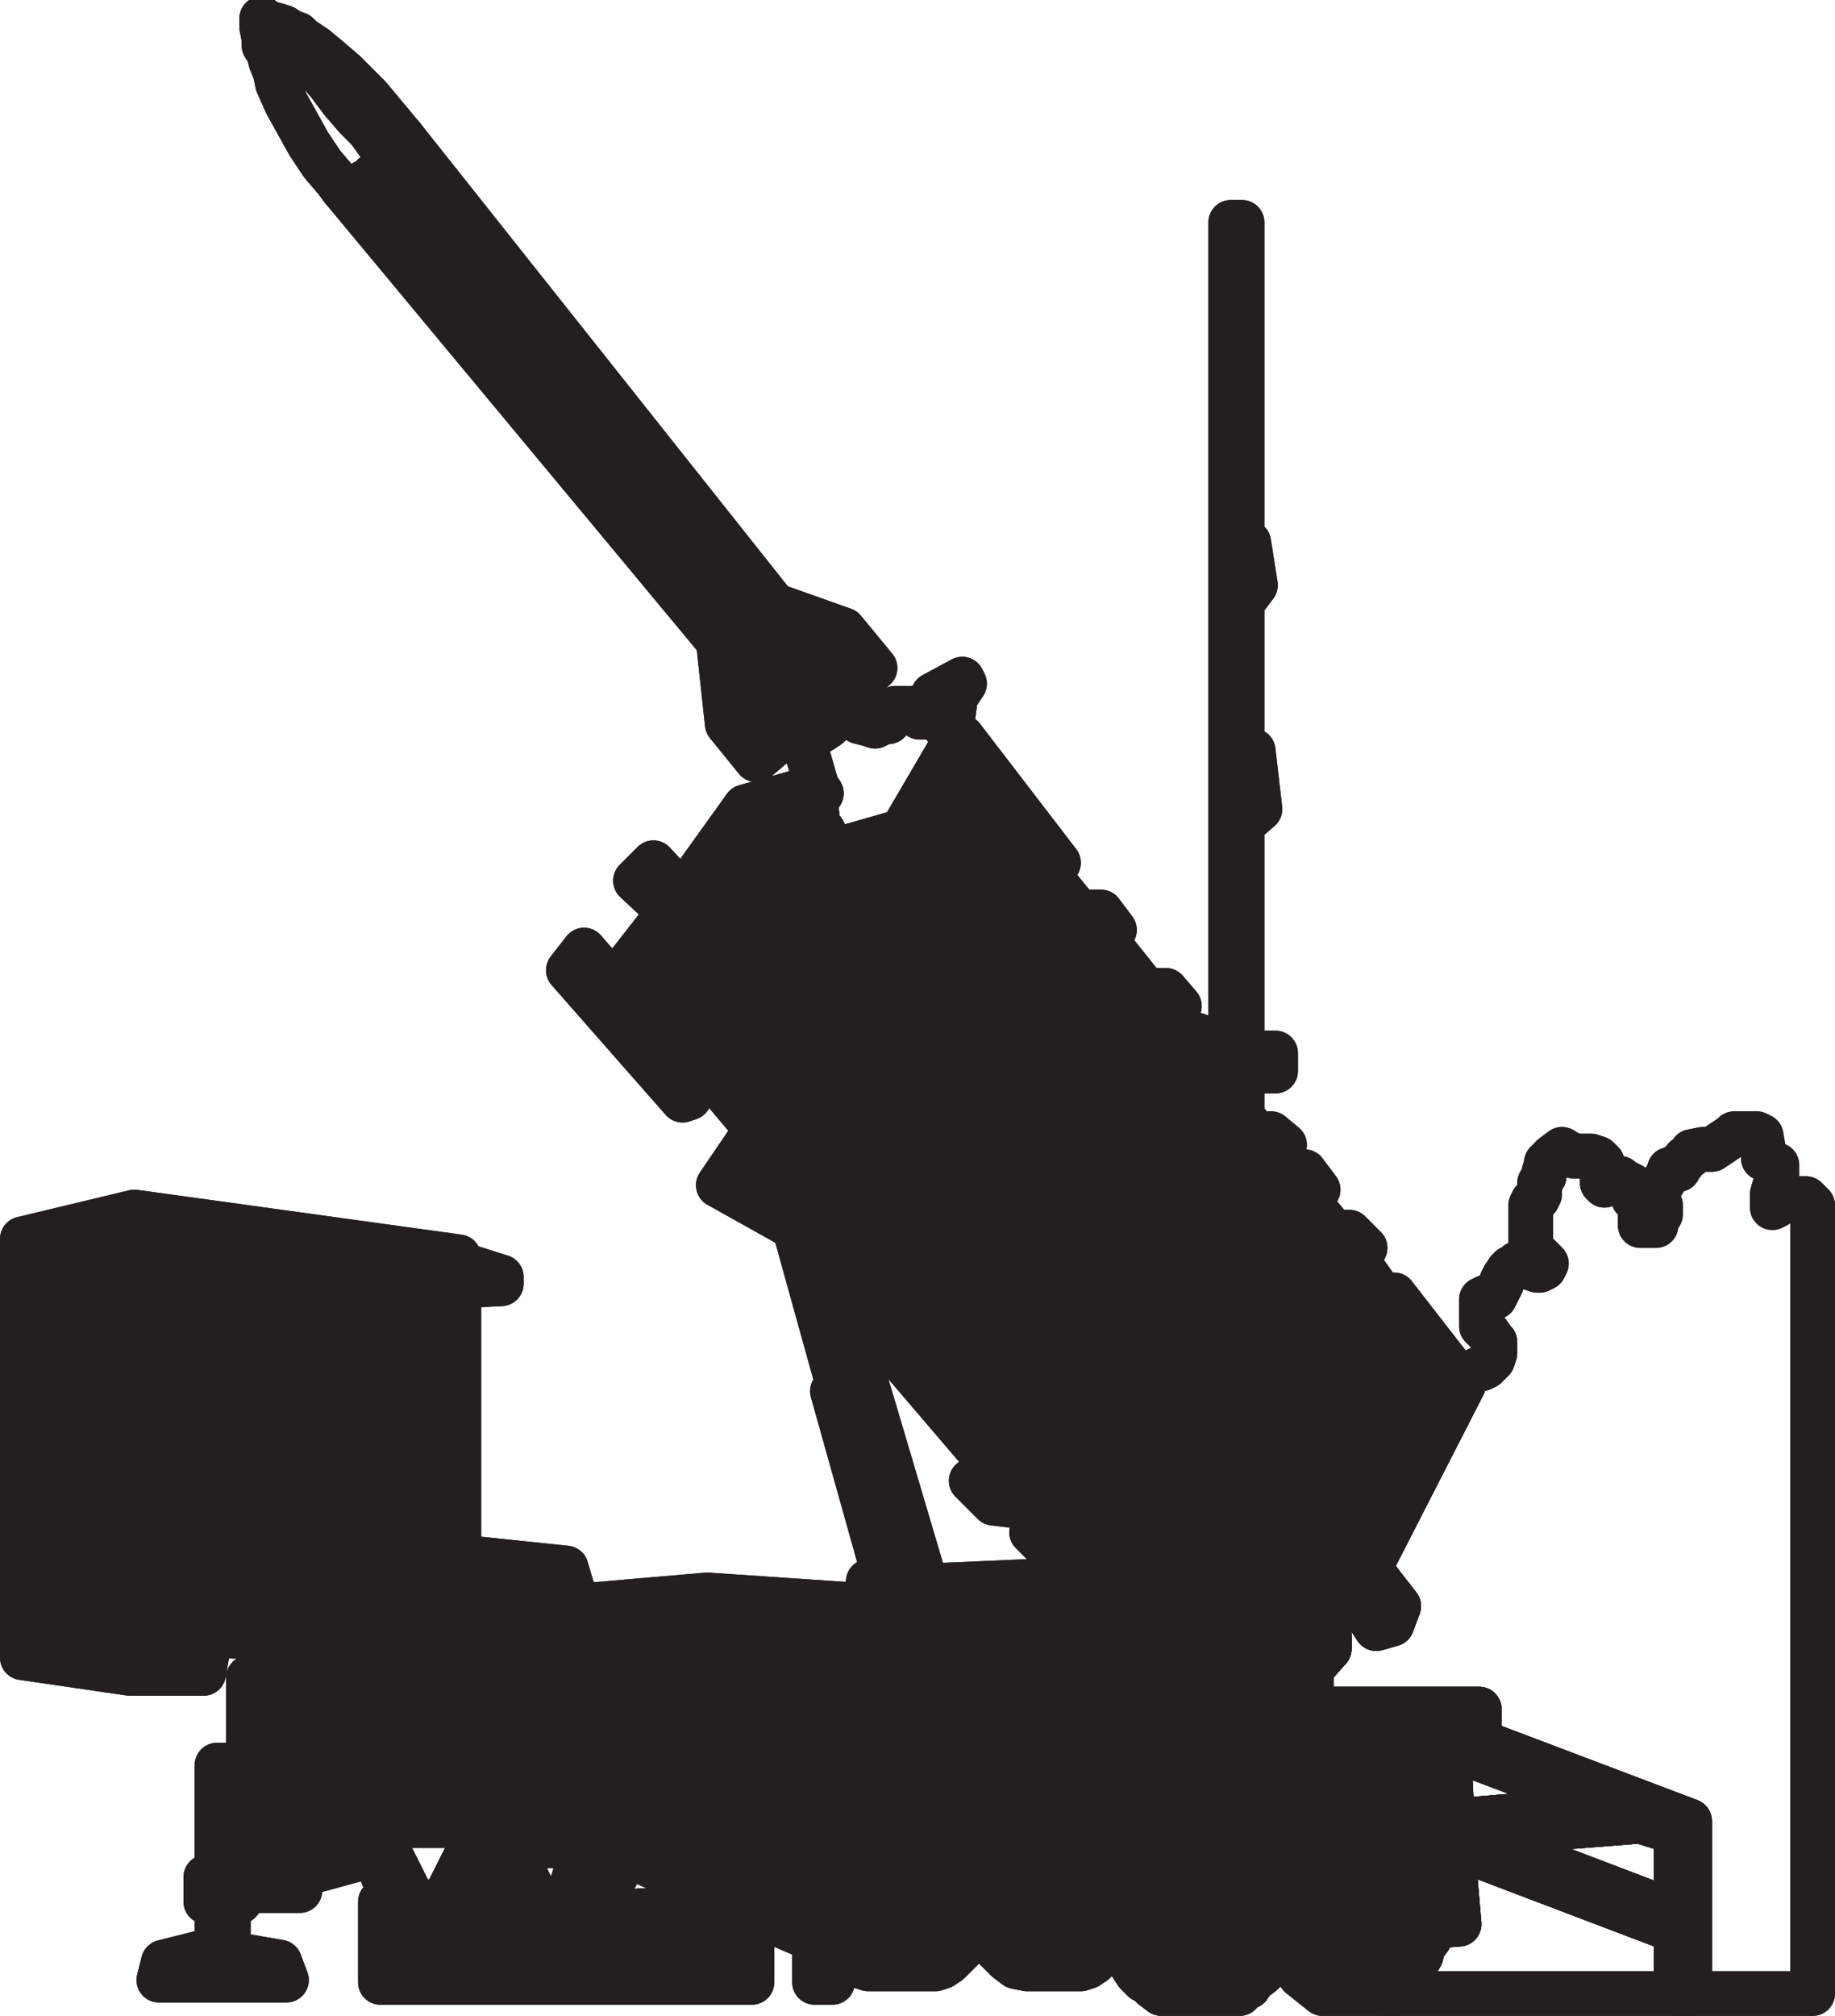 <svg xmlns="http://www.w3.org/2000/svg" width="615" height="675.241"><path fill="none" stroke="#231f20" stroke-linecap="round" stroke-linejoin="round" stroke-miterlimit="10" stroke-width="15" d="M263.25 216.99v-5.25l-1.5-2.25-.75-2.25-1.5-3v-1.5L135 45.99v.75l-1.5 4.5-1.5.75v1.5l131.25 163.5"/><path fill="none" stroke="#231f20" stroke-linecap="round" stroke-linejoin="round" stroke-miterlimit="10" stroke-width="15" d="M263.25 216.99v-5.25l-1.5-2.25-.75-2.25-1.5-3v-1.5L135 45.99v.75l-1.5 4.5-1.5.75v1.5l131.25 163.5m276 388.5-57.75-21.75-5.25 2.25 3 9 6.75.75.75 14.25 52.5-4.5"/><path fill="none" stroke="#231f20" stroke-linecap="round" stroke-linejoin="round" stroke-miterlimit="10" stroke-width="15" d="m539.25 605.49-57.75-21.75-5.25 2.25 3 9 6.75.75.75 14.25 52.5-4.5m22.5 8.25-12-3.75-57 4.5 69 26.25v-27"/><path fill="none" stroke="#231f20" stroke-linecap="round" stroke-linejoin="round" stroke-miterlimit="10" stroke-width="15" d="m561.75 613.74-12-3.75-57 4.5 69 26.25v-27m0 54v-21l-75-28.5 2.25 26.25-9.75.75v3.75l-2.25 3-.75 3-2.25 3.75-.75 2.25-2.25 2.25-1.5 2.25-2.25.75-.75 1.5H465h96.75"/><path fill="none" stroke="#231f20" stroke-linecap="round" stroke-linejoin="round" stroke-miterlimit="10" stroke-width="15" d="M561.75 667.74v-21l-75-28.5 2.25 26.25-9.75.75v3.75l-2.25 3-.75 3-2.25 3.75-.75 2.25-2.25 2.25-1.5 2.25-2.25.75-.75 1.5H465h96.75m-105-56.25-2.25 4.5-.75 3-1.5 4.5-.75 3v6l.75 4.5v3l2.25 3 .75 3.75 2.25 2.25 4.5 1.5h3l2.25-.75 3.75-.75-4.5 3-1.5.75-1.5 1.5h-6.75l-1.5-1.5-1.5-2.25-2.25-.75-1.5-2.25-.75-2.25-1.5-3v-3.75l-.75-4.5.75-3.75v-3.75l1.5-3 .75-3.75 1.5-1.5.75-2.25 4.5-4.5"/><path fill="none" stroke="#231f20" stroke-linecap="round" stroke-linejoin="round" stroke-miterlimit="10" stroke-width="15" d="m456.75 611.49-2.25 4.5-.75 3-1.5 4.5-.75 3v6l.75 4.5v3l2.25 3 .75 3.75 2.25 2.25 4.5 1.5h3l2.25-.75 3.75-.75-4.5 3-1.5.75-1.5 1.5h-6.75l-1.5-1.5-1.5-2.25-2.25-.75-1.5-2.25-.75-2.25-1.5-3v-3.75l-.75-4.5.75-3.75v-3.75l1.5-3 .75-3.75 1.5-1.5.75-2.25 4.5-4.5m-357-600-2.25-.75-2.25-1.5L93 8.49l-3-.75-2.25-1.5 3 3 3 2.25 4.5 4.5 3 2.25 4.5 4.5 4.5 5.25 4.5 6 4.5 5.25 4.5 4.5 3.75 5.25 4.5 4.5v-1.5l1.5-.75 1.5-4.5v-.75l-11.25-13.5-8.25-8.25-5.25-4.5-4.5-3.75-4.5-3-1.5-1.5"/><path fill="none" stroke="#231f20" stroke-linecap="round" stroke-linejoin="round" stroke-miterlimit="10" stroke-width="15" d="m99.75 11.49-2.25-.75-2.25-1.5L93 8.49l-3-.75-2.25-1.5 3 3 3 2.25 4.5 4.5 3 2.25 4.5 4.5 4.5 5.25 4.5 6 4.5 5.25 4.5 4.5 3.75 5.25 4.5 4.5v-1.5l1.5-.75 1.5-4.5v-.75l-11.25-13.5-8.25-8.25-5.25-4.5-4.5-3.75-4.5-3-1.5-1.5"/><path fill="none" stroke="#231f20" stroke-linecap="round" stroke-linejoin="round" stroke-miterlimit="10" stroke-width="15" d="m92.25 24.24-1.5-3.75-.75-3-1.5-2.25v-2.25l-.75-3.75v-3l3 3 3 2.25 4.5 4.5 3 2.25 4.5 4.5 4.5 5.25 4.5 6 4.5 4.5 4.5 5.25 3.75 5.25 4.5 4.5-2.25 2.25-3 2.25-1.5.75-.75 1.5-2.25.75-.75 1.5h-2.25l-1.5.75h-3l-2.25-3-4.5-5.25-4.5-6.75-7.5-13.5-3-6.75-.75-3.75"/><path fill="none" stroke="#231f20" stroke-linecap="round" stroke-linejoin="round" stroke-miterlimit="10" stroke-width="15" d="m92.25 24.24-1.5-3.75-.75-3-1.5-2.25v-2.25l-.75-3.75v-3l3 3 3 2.25 4.5 4.5 3 2.25 4.5 4.5 4.5 5.25 4.5 6 4.5 4.5 4.5 5.25 3.75 5.25 4.5 4.5-2.25 2.25-3 2.25-1.5.75-.75 1.5-2.25.75-.75 1.5h-2.25l-1.5.75h-3l-2.25-3-4.5-5.25-4.5-6.75-7.5-13.5-3-6.75-.75-3.75m396 436.5 2.25 3-31.5 61.5 4.5 6 5.25 6.75-2.25 6-5.25 1.5-7.5-11.25h-6l-5.25 13.5h3v4.5l-6 6.75v13.5h56.25v4.5l-6.75 3.75 77.25 29.25v57.75h41.25v-264l-2.25-2.25H603l-2.25.75h-4.5l-.75 1.5-1.5.75v-4.5l1.5-5.25v-4.5l-4.5-2.25v-3l-.75-4.5-1.5-.75h-7.5l-.75.75-6.75 4.5h-3l-3.75.75-.75 1.5-1.5.75-.75 1.5-1.5.75v1.5h-3v.75l-4.5 7.5v1.5l1.5 2.25v3l-1.5 2.25v1.5h-5.25v-6l-.75-2.25-1.5-.75-.75-4.5-1.5-.75h-.75l-1.5-1.5h-2.25l-.75 1.5h-.75l-1.5.75-.75-.75v-6.75l-1.5-1.5-2.25-.75h-6l-3.75-2.25-3 2.25-2.25 2.25v.75l-.75 2.25v1.5l-1.5 2.25v3.75l-.75 1.5-1.5.75-.75 1.5v14.25l5.25 5.25-.75 1.5-1.5.75h-.75l-2.25-.75-2.25-1.5h-2.25l-.75 1.5h-1.5l-.75.75-1.5 2.25-.75 1.5v.75l-2.25 4.5h-3l-1.5.75v9l2.25 2.25 1.5 2.25.75.75v3.75l-.75 2.25-2.25 2.25-1.5.75h-.75l-3 1.5-2.25.75h-2.25"/><path fill="none" stroke="#231f20" stroke-linecap="round" stroke-linejoin="round" stroke-miterlimit="10" stroke-width="15" d="m488.25 460.74 2.25 3-31.5 61.5 4.5 6 5.25 6.75-2.25 6-5.25 1.5-7.5-11.25h-6l-5.25 13.5h3v4.5l-6 6.75v13.5h56.25v4.5l-6.75 3.75 77.25 29.25v57.75h41.25v-264l-2.25-2.25H603l-2.25.75h-4.5l-.75 1.5-1.5.75v-4.5l1.5-5.25v-4.5l-4.5-2.25v-3l-.75-4.5-1.5-.75h-7.5l-.75.75-6.75 4.5h-3l-3.75.75-.75 1.5-1.5.75-.75 1.5-1.5.75v1.5h-3v.75l-4.5 7.5v1.5l1.5 2.25v3l-1.5 2.25v1.5h-5.25v-6l-.75-2.25-1.5-.75-.75-4.5-1.5-.75h-.75l-1.5-1.5h-2.25l-.75 1.5h-.75l-1.5.75-.75-.75v-6.75l-1.5-1.5-2.25-.75h-6l-3.75-2.25-3 2.25-2.25 2.25v.75l-.75 2.25v1.5l-1.5 2.25v3.75l-.75 1.5-1.5.75-.75 1.5v14.25l5.25 5.25-.75 1.5-1.5.75h-.75l-2.25-.75-2.25-1.5h-2.25l-.75 1.5h-1.5l-.75.75-1.5 2.25-.75 1.5v.75l-2.25 4.5h-3l-1.5.75v9l2.25 2.25 1.5 2.25.75.75v3.75l-.75 2.25-2.25 2.25-1.5.75h-.75l-3 1.5-2.25.75h-2.25"/><path fill="#231f20" fill-rule="evenodd" d="m439.5 558.99 6-6.75v-4.5h-3l5.25-13.5h6l7.5 11.25 5.25-1.5 2.25-6-5.25-6.75-4.5-6 31.5-61.5-2.25-3-21-27-3.75.75-11.25-15.75 5.25-.75-5.25-5.25H447l-11.25-13.5 6-.75-4.5-6H432l-6-7.5 4.5-1.5-4.5-3.75h-5.25l-4.5-6-3.75-5.25-12-15.75 5.25-.75-4.5-5.25-6-1.5-4.5-5.25 4.5-3-4.5-5.25H384l-15-18.75 4.5-1.5-4.5-6h-7.5l-9.75-12 3-4.5-32.25-42-2.25.75-18 30.75-36.75 10.5v-3.75l.75-.75v-1.5h2.25v-4.5h2.25v1.5-2.25h.75l3.75.75h.75l-2.25-2.25v-3.75l-.75-1.5v-3l.75-1.5 1.5-.75-1.5-2.25-24 6.75-21 29.25-9.75-10.5-6 6 11.25 10.5-18.75 24-9.75-11.25-5.25 6.75 38.25 43.5 2.25-.75 6-9 16.5 19.5-12.75 18.75 25.5 14.25 9.75 12 4.5 7.5-1.5 3.75-3-11.25-9.75-12 15 54 6-2.25-6.75-25.5 3 2.25 4.5-.75 44.25 51.75-6.75 5.25 7.5 7.5 12.75 1.5 1.5 2.25 3 3-4.5 3 15.75 15.75-51 2.25.75 3h51l2.25 6.75-.75 4.5 75.75 13.5"/><path fill="none" stroke="#231f20" stroke-linecap="round" stroke-linejoin="round" stroke-miterlimit="10" stroke-width="15" d="m439.5 558.99 6-6.75v-4.5h-3l5.25-13.5h6l7.5 11.25 5.25-1.5 2.25-6-5.25-6.75-4.5-6 31.5-61.5-2.25-3-21-27-3.75.75-11.25-15.75 5.25-.75-5.25-5.25H447l-11.25-13.5 6-.75-4.5-6H432l-6-7.5 4.5-1.5-4.5-3.75h-5.25l-4.5-6-3.75-5.25-12-15.75 5.25-.75-4.5-5.25-6-1.5-4.5-5.25 4.5-3-4.5-5.25H384l-15-18.75 4.5-1.5-4.5-6h-7.5l-9.75-12 3-4.5-32.25-42-2.25.75-18 30.75-36.75 10.5v-3.75l.75-.75v-1.5h2.25v-4.5h2.25v1.5-2.25h.75l3.75.75h.75l-2.25-2.25v-3.75l-.75-1.5v-3l.75-1.5 1.5-.75-1.5-2.25-24 6.75-21 29.25-9.75-10.5-6 6 11.25 10.5-18.75 24-9.75-11.25-5.25 6.75 38.25 43.5 2.25-.75 6-9 16.5 19.5-12.75 18.75 25.5 14.25 9.75 12 4.5 7.5-1.5 3.75-3-11.25-9.75-12 15 54 6-2.25-6.75-25.5 3 2.25 4.5-.75 44.25 51.75-6.75 5.25 7.5 7.5 12.75 1.5 1.5 2.25 3 3-4.5 3 15.75 15.75-51 2.25.75 3h51l2.25 6.75-.75 4.5zm0 0"/><path fill="none" stroke="#231f20" stroke-linecap="round" stroke-linejoin="round" stroke-miterlimit="10" stroke-width="15" d="m439.5 558.99 6-6.75v-4.5h-3l5.25-13.5h6l7.5 11.25 5.25-1.5 2.25-6-5.25-6.75-4.5-6 31.5-61.5-2.25-3-21-27-3.75.75-11.25-15.75 5.25-.75-5.25-5.25H447l-11.25-13.5 6-.75-4.5-6H432l-6-7.5 4.5-1.5-4.5-3.75h-5.25l-4.5-6-3.75-5.25-12-15.75 5.25-.75-4.5-5.25-6-1.5-4.5-5.25 4.5-3-4.5-5.25H384l-15-18.75 4.5-1.5-4.5-6h-7.5l-9.75-12 3-4.5-32.25-42-2.25.75-18 30.75-36.75 10.5v-3.75l.75-.75v-1.5h2.25v-4.5h2.25v1.5-2.25h.75l3.75.75h.75l-2.25-2.25v-3.75l-.75-1.5v-3l.75-1.5 1.5-.75-1.5-2.25-24 6.75-21 29.25-9.75-10.5-6 6 11.25 10.5-18.75 24-9.75-11.25-5.25 6.75 38.25 43.5 2.25-.75 6-9 16.5 19.5-12.75 18.75 25.5 14.25 9.75 12 4.5 7.5-1.5 3.75-3-11.25-9.75-12 15 54 6-2.25-6.75-25.5 3 2.25 4.5-.75 44.25 51.75-6.75 5.25 7.5 7.5 12.75 1.5 1.5 2.25 3 3-4.5 3 15.75 15.75-51 2.25.75 3h51l2.25 6.75-.75 4.5 75.75 13.5"/><path fill="#231f20" fill-rule="evenodd" d="M416.25 373.74v-15h11.25v-6h-11.25v-76.5l6-5.25-2.25-19.5-3.75-1.5v-48l4.5-6-2.25-14.25h-2.25V74.49h-3.75v294l3.75 5.25"/><path fill="none" stroke="#231f20" stroke-linecap="round" stroke-linejoin="round" stroke-miterlimit="10" stroke-width="15" d="M416.25 373.74v-15h11.25v-6h-11.25v-76.5l6-5.25-2.25-19.5-3.75-1.5v-48l4.5-6-2.25-14.25h-2.25V74.49h-3.75v294Zm0 0"/><path fill="none" stroke="#231f20" stroke-linecap="round" stroke-linejoin="round" stroke-miterlimit="10" stroke-width="15" d="M416.25 373.74v-15h11.25v-6h-11.25v-76.5l6-5.25-2.25-19.5-3.75-1.5v-48l4.5-6-2.25-14.25h-2.25V74.49h-3.75v294l3.75 5.25"/><path fill="#231f20" fill-rule="evenodd" d="m309 239.49 3.75-6.75 9.75-5.25.75 1.5-3 4.5-1.5 11.25-.75.75v-.75l-1.5-1.5v-5.25H315v-.75h-3.75v2.25l-.75-1.5v1.5H309"/><path fill="none" stroke="#231f20" stroke-linecap="round" stroke-linejoin="round" stroke-miterlimit="10" stroke-width="15" d="m309 239.49 3.75-6.75 9.75-5.25.75 1.5-3 4.5-1.5 11.25-.75.75v-.75l-1.5-1.5v-5.25H315v-.75h-3.75v2.25l-.75-1.5v1.5zm0 0"/><path fill="none" stroke="#231f20" stroke-linecap="round" stroke-linejoin="round" stroke-miterlimit="10" stroke-width="15" d="m309 239.49 3.75-6.75 9.75-5.25.75 1.5-3 4.5-1.5 11.25-.75.75v-.75l-1.5-1.5v-5.25H315v-.75h-3.75v2.25l-.75-1.5v1.5H309"/><path fill="#231f20" fill-rule="evenodd" d="m281.25 233.49 12-9.75-10.5-12.75-23.25-8.25v1.5l1.5 3 .75 2.25 1.5 2.25v5.25l-15-8.25 7.5 6 18 24.75-.75.75-21.75-26.25-3-5.25 15 8.25L132 53.49l-2.25 2.25-3 2.25-1.5.75-.75 1.5-2.25.75-.75 1.5h-2.25l-1.5.75h-3l126 151.5 3 27.75 9.75 12 10.5-9 3.75 2.25h3l2.25-2.25h.75l1.5-.75 2.25-1.5 5.25-5.25v-3l-1.5-1.5"/><path fill="none" stroke="#231f20" stroke-linecap="round" stroke-linejoin="round" stroke-miterlimit="10" stroke-width="15" d="m281.25 233.49 12-9.75-10.5-12.75-23.25-8.25v1.5l1.5 3 .75 2.25 1.5 2.25v5.25l-15-8.25 7.5 6 18 24.75-.75.75-21.75-26.25-3-5.25 15 8.25L132 53.49l-2.25 2.25-3 2.25-1.5.75-.75 1.5-2.25.75-.75 1.5h-2.25l-1.5.75h-3l126 151.5 3 27.75 9.75 12 10.5-9 3.75 2.25h3l2.25-2.25h.75l1.5-.75 2.25-1.5 5.25-5.25v-3zm0 0"/><path fill="none" stroke="#231f20" stroke-linecap="round" stroke-linejoin="round" stroke-miterlimit="10" stroke-width="15" d="m281.25 233.49 12-9.75-10.5-12.75-23.25-8.25v1.5l1.5 3 .75 2.25 1.5 2.25v5.25l-15-8.25 7.5 6 18 24.75-.75.75-21.75-26.25-3-5.25 15 8.25L132 53.49l-2.25 2.25-3 2.25-1.5.75-.75 1.5-2.25.75-.75 1.5h-2.25l-1.5.75h-3l126 151.5 3 27.75 9.75 12 10.5-9 3.75 2.25h3l2.25-2.25h.75l1.5-.75 2.25-1.5 5.25-5.25v-3l-1.5-1.5"/><path fill="#231f20" fill-rule="evenodd" d="m471 648.99-6 18.75h1.5l.75-1.5 2.25-.75 1.5-2.25 2.25-2.25.75-2.25 2.25-3.75.75-3 2.25-3v-3.75l9.75-.75-2.25-26.25 75 28.5v-6l-69-26.25-6-4.5-.75-14.25-6.75-.75-3-9 5.25-2.25 57.75 21.75-52.5 4.5 6 4.5 57-4.5 12 3.75v54h4.5v-57.75L489 580.74l6.75-3.75v-4.5H439.5v-13.5l-75.75-13.5h-37.5v-7.5h-13.5l-1.5-3.75-.75-3-20.25-68.25h-3l-6 2.25-2.25.75 17.25 61.5-5.25 2.25 1.5 8.25-13.5 111 3.75 3 2.25 3 3.75 3.75 2.25.75h22.5l2.25-.75 2.25-1.5 5.25-5.25 2.25-3 .75-2.25 1.5-3.75 3 6 2.25 3 4.5 4.5 3 2.25 3.75.75h18l2.25-.75 2.25-1.5 3-3 2.25-3.75 2.25-3 1.5 3 .75 3.75 2.25 2.25.75 2.25 1.5 2.25 2.25 2.25 2.25.75.75 1.5 3 2.25h26.25l.75-1.5 2.25-.75 1.5-2.25 3-2.25 2.25-2.25 2.25-3.75.75-4.5-9.75-3-.75 2.25-1.5.75-.75 1.5-2.25.75-2.25 1.5h-2.25l-3-1.5-2.25-.75-2.25-1.5-2.25-3-.75-3-1.5-3.75v-2.25l-.75-4.5v-3l.75-3v-4.5l1.5-3.75.75-3 2.25-.75 1.5-2.25 1.5-1.5 1.5-.75-1.5.75-.75 2.25-.75 1.5-1.5 2.25-.75 3.75-1.5 4.5v4.5l1.5 3v3.75l.75 3 2.25 3.75.75 2.25 1.5.75.75 1.5 1.5.75h2.25l.75.75h2.25l2.25-.75h2.25v-.75h.75v-1.5l9.75 3 3.75 6 3.75 5.25 7.5 6H465l6-18.75-4.5 3-1.5.75-1.5 1.5h-6.75l-1.5-1.5-1.5-2.25-2.25-.75-1.5-2.25-.75-2.25-1.5-3v-3.75l-.75-4.5.75-3.75v-3.75l1.5-3 .75-3.75 1.5-1.5.75-2.25 4.5-4.5-2.25 4.5-.75 3-1.5 4.5-.75 3v6l.75 4.5v3l2.25 3 .75 3.75 2.25 2.25 4.5 1.5h3l2.25-.75 3.75-.75"/><path fill="none" stroke="#231f20" stroke-linecap="round" stroke-linejoin="round" stroke-miterlimit="10" stroke-width="15" d="m471 648.99-6 18.75h1.5l.75-1.5 2.25-.75 1.5-2.25 2.25-2.25.75-2.25 2.25-3.75.75-3 2.25-3v-3.75l9.75-.75-2.25-26.25 75 28.5v-6l-69-26.25-6-4.5-.75-14.25-6.75-.75-3-9 5.25-2.25 57.75 21.75-52.5 4.5 6 4.5 57-4.5 12 3.75v54h4.5v-57.75L489 580.74l6.75-3.75v-4.5H439.5v-13.5l-75.75-13.5h-37.5v-7.5h-13.5l-1.5-3.75-.75-3-20.25-68.25h-3l-6 2.25-2.25.75 17.25 61.5-5.25 2.25 1.5 8.25-13.5 111 3.75 3 2.25 3 3.75 3.75 2.25.75h22.5l2.25-.75 2.25-1.5 5.25-5.25 2.25-3 .75-2.25 1.5-3.75 3 6 2.25 3 4.5 4.5 3 2.25 3.75.75h18l2.25-.75 2.25-1.5 3-3 2.25-3.75 2.25-3 1.5 3 .75 3.75 2.25 2.25.75 2.25 1.5 2.25 2.25 2.25 2.25.75.75 1.5 3 2.25h26.25l.75-1.5 2.25-.75 1.5-2.25 3-2.25 2.25-2.25 2.25-3.75.75-4.5-9.75-3-.75 2.25-1.5.75-.75 1.5-2.25.75-2.25 1.5h-2.25l-3-1.5-2.25-.75-2.25-1.5-2.25-3-.75-3-1.5-3.75v-2.25l-.75-4.5v-3l.75-3v-4.5l1.5-3.75.75-3 2.25-.75 1.5-2.25 1.5-1.5 1.5-.75-1.5.75-.75 2.25-.75 1.5-1.5 2.25-.75 3.75-1.5 4.5v4.5l1.5 3v3.75l.75 3 2.25 3.75.75 2.25 1.5.75.75 1.5 1.5.75h2.25l.75.75h2.25l2.25-.75h2.25v-.75h.75v-1.5l9.75 3 3.75 6 3.75 5.25 7.5 6H465l6-18.75-4.5 3-1.5.75-1.5 1.5h-6.75l-1.5-1.5-1.5-2.25-2.25-.75-1.5-2.25-.75-2.25-1.5-3v-3.75l-.75-4.5.75-3.75v-3.75l1.5-3 .75-3.75 1.5-1.5.75-2.25 4.5-4.5-2.25 4.5-.75 3-1.5 4.5-.75 3v6l.75 4.5v3l2.25 3 .75 3.75 2.25 2.25 4.5 1.5h3l2.25-.75zm0 0"/><path fill="none" stroke="#231f20" stroke-linecap="round" stroke-linejoin="round" stroke-miterlimit="10" stroke-width="15" d="m471 648.99-6 18.75h1.5l.75-1.5 2.25-.75 1.5-2.25 2.25-2.25.75-2.25 2.25-3.75.75-3 2.25-3v-3.75l9.75-.75-2.25-26.25 75 28.5v-6l-69-26.25-6-4.5-.75-14.25-6.75-.75-3-9 5.25-2.25 57.75 21.75-52.5 4.5 6 4.5 57-4.5 12 3.75v54h4.5v-57.75L489 580.74l6.75-3.75v-4.5H439.5v-13.5l-75.75-13.5h-37.5v-7.5h-13.5l-1.5-3.75-.75-3-20.25-68.25h-3l-6 2.25-2.25.75 17.25 61.5-5.25 2.25 1.5 8.25-13.5 111 3.75 3 2.25 3 3.75 3.75 2.25.75h22.5l2.25-.75 2.25-1.5 5.25-5.25 2.25-3 .75-2.25 1.5-3.75 3 6 2.25 3 4.5 4.5 3 2.25 3.75.75h18l2.25-.75 2.25-1.5 3-3 2.25-3.75 2.25-3 1.5 3 .75 3.75 2.25 2.25.75 2.25 1.5 2.25 2.25 2.25 2.25.75.75 1.5 3 2.25h26.25l.75-1.5 2.25-.75 1.5-2.25 3-2.25 2.25-2.25 2.25-3.75.75-4.5-9.75-3-.75 2.25-1.5.75-.75 1.5-2.25.75-2.25 1.5h-2.25l-3-1.5-2.25-.75-2.25-1.5-2.25-3-.75-3-1.5-3.75v-2.25l-.75-4.5v-3l.75-3v-4.5l1.5-3.75.75-3 2.25-.75 1.5-2.25 1.5-1.5 1.5-.75-1.5.75-.75 2.25-.75 1.5-1.5 2.25-.75 3.75-1.5 4.5v4.5l1.5 3v3.75l.75 3 2.25 3.75.75 2.25 1.5.75.75 1.5 1.5.75h2.25l.75.75h2.25l2.25-.75h2.25v-.75h.75v-1.5l9.75 3 3.75 6 3.75 5.25 7.5 6H465l6-18.75-4.5 3-1.5.75-1.5 1.5h-6.75l-1.5-1.5-1.5-2.25-2.25-.75-1.5-2.25-.75-2.25-1.5-3v-3.75l-.75-4.5.75-3.75v-3.75l1.5-3 .75-3.75 1.5-1.5.75-2.25 4.5-4.5-2.25 4.5-.75 3-1.5 4.5-.75 3v6l.75 4.5v3l2.25 3 .75 3.75 2.25 2.25 4.5 1.5h3l2.25-.75 3.75-.75"/><path fill="#231f20" fill-rule="evenodd" d="m292.5 537.99-55.5-3.75-43.5 3.75-3.75-12.75-36-3.75v-90.75l14.25-.75v-2.25l-14.25-4.5v-2.25L45 405.99l-37.5 9v140.25l36 5.25h24.75l2.25-12.75 19.5.75.75 13.5h-7.5v45l-4.5.75-.75-16.5h-5.25v37.5H69v8.25h3.75v15.75l-18 4.5-1.5 6H96l-2.25-6-17.25-3v-17.25h3.75l3-3.75h17.25v-5.25l24.75-6.75 4.5-2.25 2.25-7.5h29.25l-12.75 25.5h12l9.75-10.5 3.75-3 4.5-5.25h17.25l5.25.75 3.75.75 5.25 1.5 41.25 18.75H214.5v18.75h-18.75l9-6-2.25-3h-6.75l14.25-28.5-5.25-1.5-9 18.75 5.25-19.5-5.25-.75-9.75 30.75-12-25.5-3.75 3 5.25 10.5h-36.75l-9-18-4.5 2.25 6.75 15.75h-4.5v27H252v-23.25l21 9v14.25h6v-15l13.5-111"/><path fill="none" stroke="#231f20" stroke-linecap="round" stroke-linejoin="round" stroke-miterlimit="10" stroke-width="15" d="m292.5 537.99-55.5-3.75-43.5 3.75-3.75-12.75-36-3.75v-90.75l14.25-.75v-2.25l-14.25-4.5v-2.25L45 405.99l-37.5 9v140.25l36 5.25h24.75l2.25-12.75 19.5.75.75 13.5h-7.5v45l-4.5.75-.75-16.5h-5.25v37.5H69v8.25h3.75v15.75l-18 4.5-1.5 6H96l-2.25-6-17.25-3v-17.25h3.75l3-3.75h17.25v-5.25l24.75-6.75 4.5-2.25 2.25-7.5h29.25l-12.75 25.5h12l9.75-10.5 3.75-3 4.5-5.25h17.25l5.25.75 3.75.75 5.25 1.5 41.25 18.75H214.5v18.75h-18.75l9-6-2.25-3h-6.75l14.25-28.5-5.25-1.5-9 18.75 5.25-19.5-5.25-.75-9.75 30.75-12-25.5-3.75 3 5.25 10.5h-36.75l-9-18-4.5 2.25 6.75 15.75h-4.5v27H252v-23.25l21 9v14.25h6v-15zm0 0"/><path fill="none" stroke="#231f20" stroke-linecap="round" stroke-linejoin="round" stroke-miterlimit="10" stroke-width="15" d="m292.5 537.99-55.5-3.75-43.5 3.75-3.75-12.75-36-3.75v-90.75l14.25-.75v-2.25l-14.25-4.5v-2.25L45 405.99l-37.5 9v140.25l36 5.25h24.75l2.25-12.75 19.5.75.75 13.5h-7.5v45l-4.5.75-.75-16.5h-5.25v37.5H69v8.25h3.75v15.75l-18 4.5-1.5 6H96l-2.25-6-17.25-3v-17.25h3.75l3-3.75h17.25v-5.25l24.75-6.75 4.5-2.25 2.25-7.5h29.25l-12.75 25.5h12l9.75-10.5 3.75-3 4.5-5.25h17.25l5.25.75 3.75.75 5.25 1.5 41.25 18.75H214.5v18.75h-18.75l9-6-2.25-3h-6.75l14.25-28.5-5.25-1.5-9 18.75 5.25-19.5-5.25-.75-9.75 30.75-12-25.5-3.75 3 5.25 10.5h-36.75l-9-18-4.5 2.25 6.75 15.75h-4.5v27H252v-23.25l21 9v14.25h6v-15l13.5-111m16.5-298.5v.75h-.75v-2.25h-.75l-1.5-.75h-.75l-.75.75H303v-.75h-3l-1.5.75v2.25l-.75 1.5-1.5-1.5v-.75h-1.5v3l-1.5.75-2.25-.75-3-.75-3-2.25-2.25-2.25v.75l-5.25 5.25-2.25 1.5-1.5.75H273l-2.25 2.25h-1.5l4.5 15.75 1.5 2.25-1.5.75-.75 1.5v3l.75 1.5v3.75l2.25 2.25h-.75l-3.75-.75h-.75v2.25-1.5h-2.25v4.5h-2.25v1.5l-.75.75v3.75l36.75-10.5 18-30.75v-3h-1.5l-.75.75v-.75l-1.5-1.5v-5.25H315v-.75h-3.75v2.25l-.75-1.5v1.5H309"/><path fill="none" stroke="#231f20" stroke-linecap="round" stroke-linejoin="round" stroke-miterlimit="10" stroke-width="15" d="M309 239.49v.75h-.75v-2.25h-.75l-1.5-.75h-.75l-.75.75H303v-.75h-3l-1.5.75v2.25l-.75 1.5-1.5-1.5v-.75h-1.5v3l-1.5.75-2.25-.75-3-.75-3-2.25-2.25-2.25v.75l-5.25 5.25-2.25 1.5-1.5.75H273l-2.25 2.25h-1.5l4.5 15.75 1.5 2.25-1.5.75-.75 1.5v3l.75 1.5v3.75l2.25 2.25h-.75l-3.75-.75h-.75v2.25-1.5h-2.25v4.5h-2.25v1.5l-.75.75v3.75l36.75-10.5 18-30.75v-3h-1.5l-.75.75v-.75l-1.5-1.5v-5.25H315v-.75h-3.75v2.25l-.75-1.5v1.5H309m109.5 408-.75 2.25-1.5.75-.75 1.5-2.25.75-2.25 1.5h-2.25l-3-1.5-2.25-.75-2.25-1.5-2.25-3-.75-3-1.5-3.75v-2.25l-.75-4.5v-3l.75-3v-4.5l1.5-3.75.75-3 2.25-.75 1.5-2.25 1.5-1.5 1.5-.75-1.5.75-.75 2.25-.75 1.5-1.5 2.25-.75 3.75-1.5 4.5v4.5l1.5 3v3.75l.75 3 2.25 3.75.75 2.25 1.5.75.75 1.5 1.5.75h2.25l.75.75h2.25l2.25-.75h2.25v-.75h.75v-1.5"/><path fill="none" stroke="#231f20" stroke-linecap="round" stroke-linejoin="round" stroke-miterlimit="10" stroke-width="15" d="m418.5 647.49-.75 2.25-1.5.75-.75 1.5-2.25.75-2.25 1.5h-2.25l-3-1.5-2.25-.75-2.25-1.5-2.25-3-.75-3-1.5-3.75v-2.25l-.75-4.5v-3l.75-3v-4.5l1.5-3.75.75-3 2.25-.75 1.5-2.25 1.5-1.5 1.5-.75-1.5.75-.75 2.25-.75 1.5-1.5 2.25-.75 3.75-1.5 4.5v4.5l1.5 3v3.75l.75 3 2.25 3.75.75 2.25 1.5.75.75 1.5 1.5.75h2.25l.75.75h2.25l2.25-.75h2.25v-.75h.75v-1.5"/></svg>
